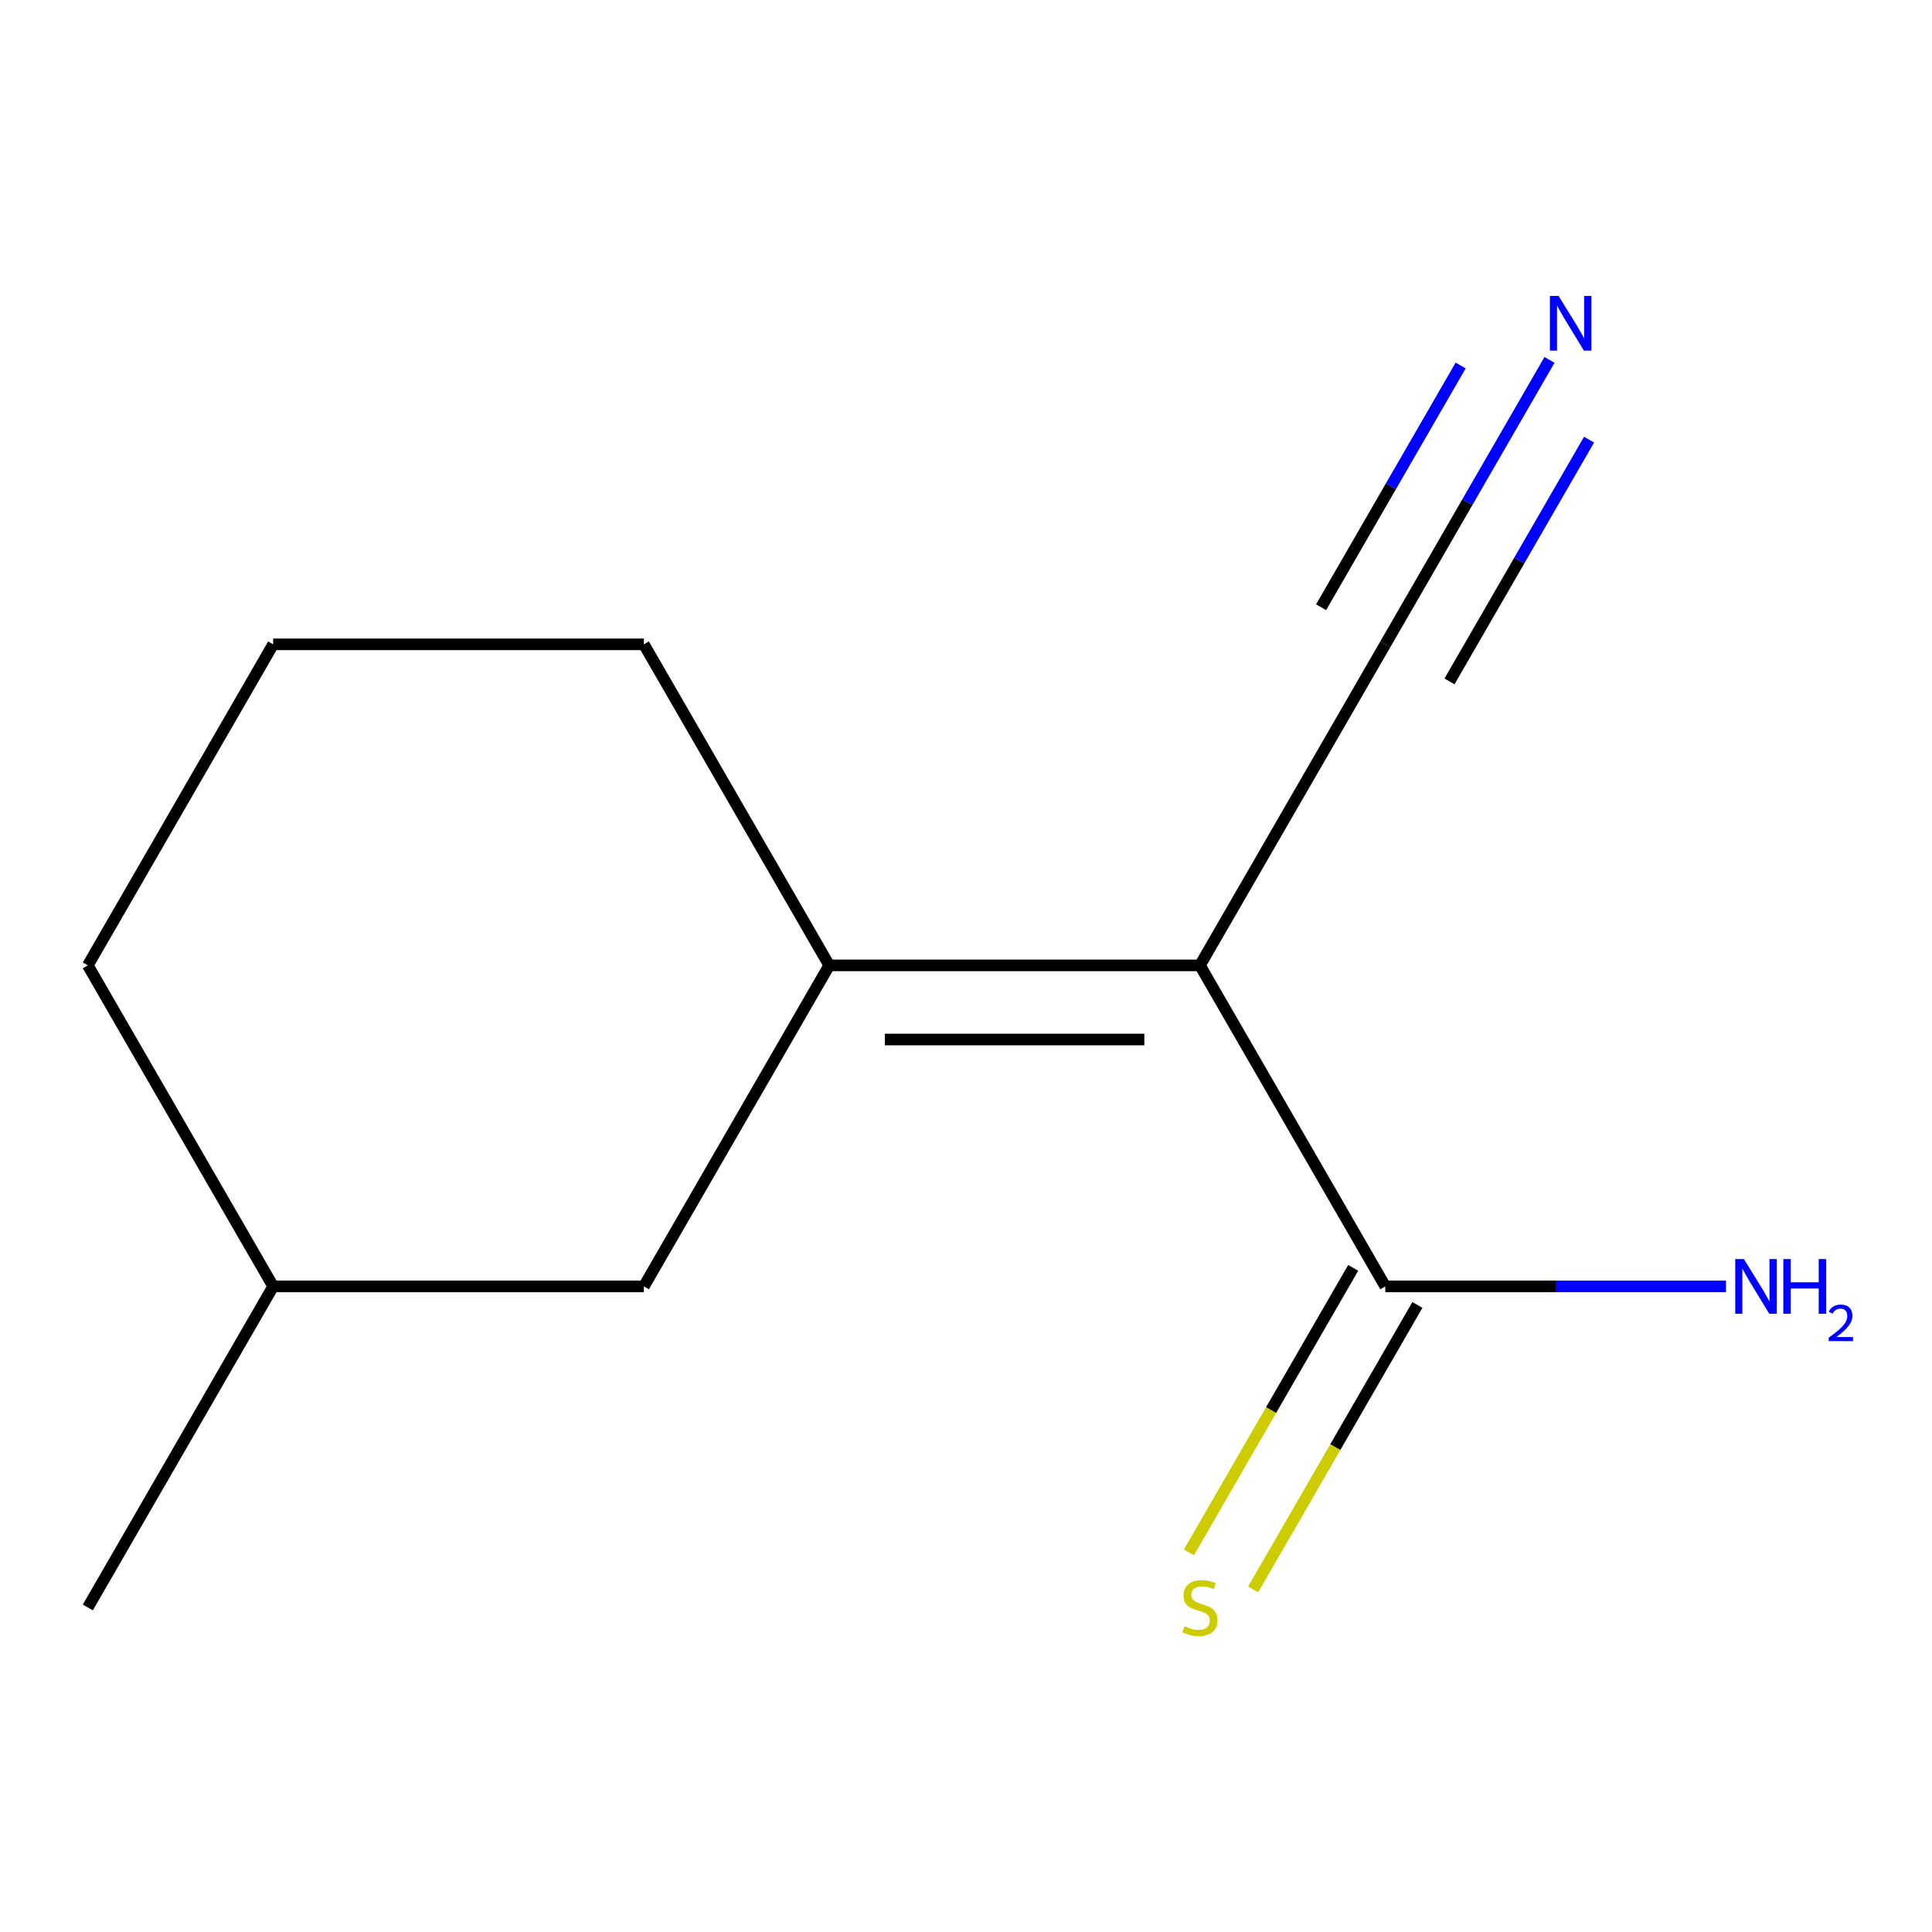 <?xml version='1.0' encoding='iso-8859-1'?>
<svg version='1.1' baseProfile='full'
              xmlns='http://www.w3.org/2000/svg'
                      xmlns:rdkit='http://www.rdkit.org/xml'
                      xmlns:xlink='http://www.w3.org/1999/xlink'
                  xml:space='preserve'
width='1000px' height='1000px' viewBox='0 0 1000 1000'>
<!-- END OF HEADER -->
<rect style='opacity:1.0;fill:#FFFFFF;stroke:none' width='1000' height='1000' x='0' y='0'> </rect>
<path class='bond-0' d='M 621.087,499.673 L 429.209,499.673' style='fill:none;fill-rule:evenodd;stroke:#000000;stroke-width:6px;stroke-linecap:butt;stroke-linejoin:miter;stroke-opacity:1' />
<path class='bond-0' d='M 592.305,538.048 L 457.991,538.048' style='fill:none;fill-rule:evenodd;stroke:#000000;stroke-width:6px;stroke-linecap:butt;stroke-linejoin:miter;stroke-opacity:1' />
<path class='bond-1' d='M 621.087,499.673 L 717.026,665.843' style='fill:none;fill-rule:evenodd;stroke:#000000;stroke-width:6px;stroke-linecap:butt;stroke-linejoin:miter;stroke-opacity:1' />
<path class='bond-2' d='M 621.087,499.673 L 717.026,333.502' style='fill:none;fill-rule:evenodd;stroke:#000000;stroke-width:6px;stroke-linecap:butt;stroke-linejoin:miter;stroke-opacity:1' />
<path class='bond-5' d='M 429.209,499.673 L 333.271,665.843' style='fill:none;fill-rule:evenodd;stroke:#000000;stroke-width:6px;stroke-linecap:butt;stroke-linejoin:miter;stroke-opacity:1' />
<path class='bond-7' d='M 429.209,499.673 L 333.271,333.502' style='fill:none;fill-rule:evenodd;stroke:#000000;stroke-width:6px;stroke-linecap:butt;stroke-linejoin:miter;stroke-opacity:1' />
<path class='bond-4' d='M 700.408,656.25 L 657.9,729.877' style='fill:none;fill-rule:evenodd;stroke:#000000;stroke-width:6px;stroke-linecap:butt;stroke-linejoin:miter;stroke-opacity:1' />
<path class='bond-4' d='M 657.9,729.877 L 615.391,803.503' style='fill:none;fill-rule:evenodd;stroke:#CCCC00;stroke-width:6px;stroke-linecap:butt;stroke-linejoin:miter;stroke-opacity:1' />
<path class='bond-4' d='M 733.643,675.437 L 691.134,749.064' style='fill:none;fill-rule:evenodd;stroke:#000000;stroke-width:6px;stroke-linecap:butt;stroke-linejoin:miter;stroke-opacity:1' />
<path class='bond-4' d='M 691.134,749.064 L 648.626,822.691' style='fill:none;fill-rule:evenodd;stroke:#CCCC00;stroke-width:6px;stroke-linecap:butt;stroke-linejoin:miter;stroke-opacity:1' />
<path class='bond-6' d='M 717.026,665.843 L 805.196,665.843' style='fill:none;fill-rule:evenodd;stroke:#000000;stroke-width:6px;stroke-linecap:butt;stroke-linejoin:miter;stroke-opacity:1' />
<path class='bond-6' d='M 805.196,665.843 L 893.366,665.843' style='fill:none;fill-rule:evenodd;stroke:#0000FF;stroke-width:6px;stroke-linecap:butt;stroke-linejoin:miter;stroke-opacity:1' />
<path class='bond-3' d='M 717.026,333.502 L 759.522,259.895' style='fill:none;fill-rule:evenodd;stroke:#000000;stroke-width:6px;stroke-linecap:butt;stroke-linejoin:miter;stroke-opacity:1' />
<path class='bond-3' d='M 759.522,259.895 L 802.019,186.288' style='fill:none;fill-rule:evenodd;stroke:#0000FF;stroke-width:6px;stroke-linecap:butt;stroke-linejoin:miter;stroke-opacity:1' />
<path class='bond-3' d='M 750.26,352.69 L 786.382,290.124' style='fill:none;fill-rule:evenodd;stroke:#000000;stroke-width:6px;stroke-linecap:butt;stroke-linejoin:miter;stroke-opacity:1' />
<path class='bond-3' d='M 786.382,290.124 L 822.504,227.558' style='fill:none;fill-rule:evenodd;stroke:#0000FF;stroke-width:6px;stroke-linecap:butt;stroke-linejoin:miter;stroke-opacity:1' />
<path class='bond-3' d='M 683.791,314.314 L 719.914,251.748' style='fill:none;fill-rule:evenodd;stroke:#000000;stroke-width:6px;stroke-linecap:butt;stroke-linejoin:miter;stroke-opacity:1' />
<path class='bond-3' d='M 719.914,251.748 L 756.036,189.183' style='fill:none;fill-rule:evenodd;stroke:#0000FF;stroke-width:6px;stroke-linecap:butt;stroke-linejoin:miter;stroke-opacity:1' />
<path class='bond-8' d='M 333.271,665.843 L 141.393,665.843' style='fill:none;fill-rule:evenodd;stroke:#000000;stroke-width:6px;stroke-linecap:butt;stroke-linejoin:miter;stroke-opacity:1' />
<path class='bond-9' d='M 333.271,333.502 L 141.393,333.502' style='fill:none;fill-rule:evenodd;stroke:#000000;stroke-width:6px;stroke-linecap:butt;stroke-linejoin:miter;stroke-opacity:1' />
<path class='bond-11' d='M 141.393,665.843 L 45.455,832.014' style='fill:none;fill-rule:evenodd;stroke:#000000;stroke-width:6px;stroke-linecap:butt;stroke-linejoin:miter;stroke-opacity:1' />
<path class='bond-12' d='M 141.393,665.843 L 45.455,499.673' style='fill:none;fill-rule:evenodd;stroke:#000000;stroke-width:6px;stroke-linecap:butt;stroke-linejoin:miter;stroke-opacity:1' />
<path class='bond-10' d='M 141.393,333.502 L 45.455,499.673' style='fill:none;fill-rule:evenodd;stroke:#000000;stroke-width:6px;stroke-linecap:butt;stroke-linejoin:miter;stroke-opacity:1' />
<path  class='atom-4' d='M 806.704 153.171
L 815.984 168.171
Q 816.904 169.651, 818.384 172.331
Q 819.864 175.011, 819.944 175.171
L 819.944 153.171
L 823.704 153.171
L 823.704 181.491
L 819.824 181.491
L 809.864 165.091
Q 808.704 163.171, 807.464 160.971
Q 806.264 158.771, 805.904 158.091
L 805.904 181.491
L 802.224 181.491
L 802.224 153.171
L 806.704 153.171
' fill='#0000FF'/>
<path  class='atom-5' d='M 613.087 841.734
Q 613.407 841.854, 614.727 842.414
Q 616.047 842.974, 617.487 843.334
Q 618.967 843.654, 620.407 843.654
Q 623.087 843.654, 624.647 842.374
Q 626.207 841.054, 626.207 838.774
Q 626.207 837.214, 625.407 836.254
Q 624.647 835.294, 623.447 834.774
Q 622.247 834.254, 620.247 833.654
Q 617.727 832.894, 616.207 832.174
Q 614.727 831.454, 613.647 829.934
Q 612.607 828.414, 612.607 825.854
Q 612.607 822.294, 615.007 820.094
Q 617.447 817.894, 622.247 817.894
Q 625.527 817.894, 629.247 819.454
L 628.327 822.534
Q 624.927 821.134, 622.367 821.134
Q 619.607 821.134, 618.087 822.294
Q 616.567 823.414, 616.607 825.374
Q 616.607 826.894, 617.367 827.814
Q 618.167 828.734, 619.287 829.254
Q 620.447 829.774, 622.367 830.374
Q 624.927 831.174, 626.447 831.974
Q 627.967 832.774, 629.047 834.414
Q 630.167 836.014, 630.167 838.774
Q 630.167 842.694, 627.527 844.814
Q 624.927 846.894, 620.567 846.894
Q 618.047 846.894, 616.127 846.334
Q 614.247 845.814, 612.007 844.894
L 613.087 841.734
' fill='#CCCC00'/>
<path  class='atom-7' d='M 902.643 651.683
L 911.923 666.683
Q 912.843 668.163, 914.323 670.843
Q 915.803 673.523, 915.883 673.683
L 915.883 651.683
L 919.643 651.683
L 919.643 680.003
L 915.763 680.003
L 905.803 663.603
Q 904.643 661.683, 903.403 659.483
Q 902.203 657.283, 901.843 656.603
L 901.843 680.003
L 898.163 680.003
L 898.163 651.683
L 902.643 651.683
' fill='#0000FF'/>
<path  class='atom-7' d='M 923.043 651.683
L 926.883 651.683
L 926.883 663.723
L 941.363 663.723
L 941.363 651.683
L 945.203 651.683
L 945.203 680.003
L 941.363 680.003
L 941.363 666.923
L 926.883 666.923
L 926.883 680.003
L 923.043 680.003
L 923.043 651.683
' fill='#0000FF'/>
<path  class='atom-7' d='M 946.576 679.01
Q 947.262 677.241, 948.899 676.264
Q 950.536 675.261, 952.806 675.261
Q 955.631 675.261, 957.215 676.792
Q 958.799 678.323, 958.799 681.043
Q 958.799 683.815, 956.74 686.402
Q 954.707 688.989, 950.483 692.051
L 959.116 692.051
L 959.116 694.163
L 946.523 694.163
L 946.523 692.395
Q 950.008 689.913, 952.067 688.065
Q 954.153 686.217, 955.156 684.554
Q 956.159 682.891, 956.159 681.175
Q 956.159 679.379, 955.261 678.376
Q 954.364 677.373, 952.806 677.373
Q 951.301 677.373, 950.298 677.98
Q 949.295 678.587, 948.582 679.934
L 946.576 679.01
' fill='#0000FF'/>
</svg>
